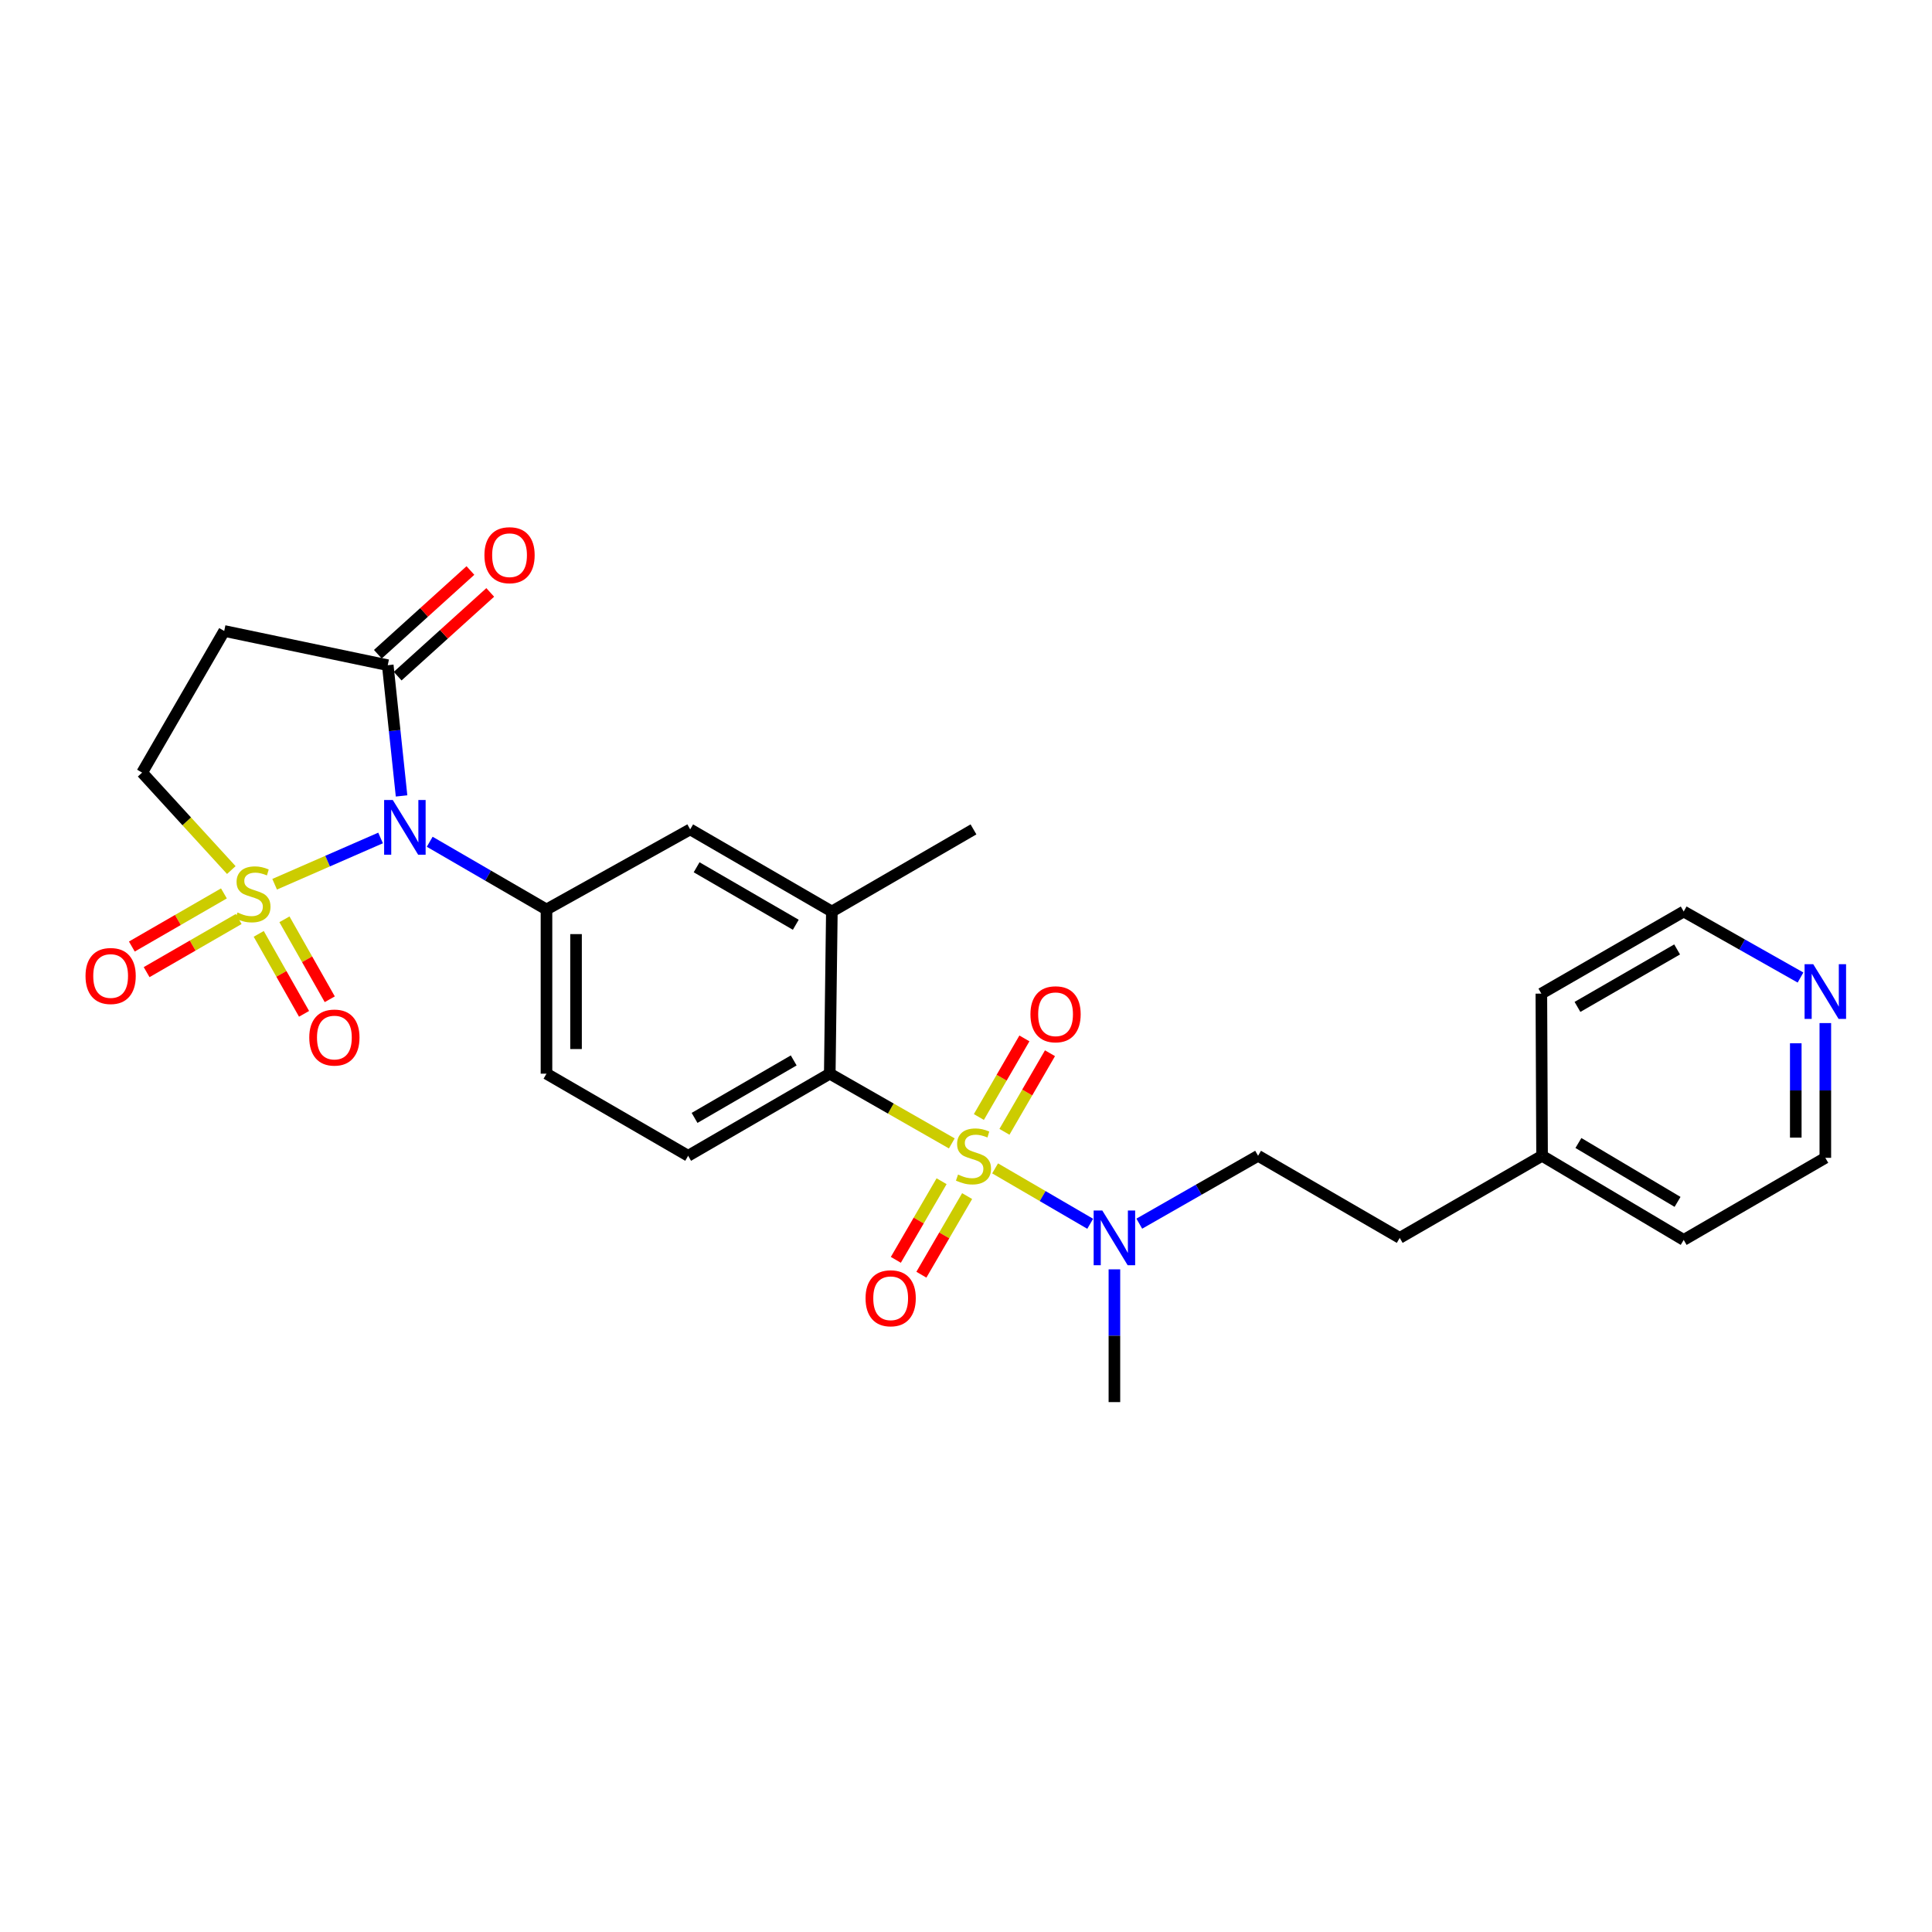 <?xml version='1.0' encoding='iso-8859-1'?>
<svg version='1.1' baseProfile='full'
              xmlns='http://www.w3.org/2000/svg'
                      xmlns:rdkit='http://www.rdkit.org/xml'
                      xmlns:xlink='http://www.w3.org/1999/xlink'
                  xml:space='preserve'
width='1000px' height='1000px' viewBox='0 0 1000 1000'>
<!-- END OF HEADER -->
<rect style='opacity:1.0;fill:#FFFFFF;stroke:none' width='1000' height='1000' x='0' y='0'> </rect>
<path class='bond-1' d='M 142.154,457.683 L 169.569,445.707' style='fill:none;fill-rule:evenodd;stroke:#CCCC00;stroke-width:6px;stroke-linecap:butt;stroke-linejoin:miter;stroke-opacity:1' />
<path class='bond-1' d='M 169.569,445.707 L 196.984,433.732' style='fill:none;fill-rule:evenodd;stroke:#0000FF;stroke-width:6px;stroke-linecap:butt;stroke-linejoin:miter;stroke-opacity:1' />
<path class='bond-8' d='M 119.725,450.343 L 96.645,425.124' style='fill:none;fill-rule:evenodd;stroke:#CCCC00;stroke-width:6px;stroke-linecap:butt;stroke-linejoin:miter;stroke-opacity:1' />
<path class='bond-8' d='M 96.645,425.124 L 73.566,399.904' style='fill:none;fill-rule:evenodd;stroke:#000000;stroke-width:6px;stroke-linecap:butt;stroke-linejoin:miter;stroke-opacity:1' />
<path class='bond-10' d='M 133.92,483.375 L 145.648,504.067' style='fill:none;fill-rule:evenodd;stroke:#CCCC00;stroke-width:6px;stroke-linecap:butt;stroke-linejoin:miter;stroke-opacity:1' />
<path class='bond-10' d='M 145.648,504.067 L 157.376,524.758' style='fill:none;fill-rule:evenodd;stroke:#FF0000;stroke-width:6px;stroke-linecap:butt;stroke-linejoin:miter;stroke-opacity:1' />
<path class='bond-10' d='M 147.228,475.832 L 158.956,496.524' style='fill:none;fill-rule:evenodd;stroke:#CCCC00;stroke-width:6px;stroke-linecap:butt;stroke-linejoin:miter;stroke-opacity:1' />
<path class='bond-10' d='M 158.956,496.524 L 170.683,517.215' style='fill:none;fill-rule:evenodd;stroke:#FF0000;stroke-width:6px;stroke-linecap:butt;stroke-linejoin:miter;stroke-opacity:1' />
<path class='bond-11' d='M 115.9,462.429 L 92.073,476.178' style='fill:none;fill-rule:evenodd;stroke:#CCCC00;stroke-width:6px;stroke-linecap:butt;stroke-linejoin:miter;stroke-opacity:1' />
<path class='bond-11' d='M 92.073,476.178 L 68.246,489.928' style='fill:none;fill-rule:evenodd;stroke:#FF0000;stroke-width:6px;stroke-linecap:butt;stroke-linejoin:miter;stroke-opacity:1' />
<path class='bond-11' d='M 123.545,475.678 L 99.719,489.428' style='fill:none;fill-rule:evenodd;stroke:#CCCC00;stroke-width:6px;stroke-linecap:butt;stroke-linejoin:miter;stroke-opacity:1' />
<path class='bond-11' d='M 99.719,489.428 L 75.892,503.177' style='fill:none;fill-rule:evenodd;stroke:#FF0000;stroke-width:6px;stroke-linecap:butt;stroke-linejoin:miter;stroke-opacity:1' />
<path class='bond-0' d='M 492.652,591.824 L 461.07,573.78' style='fill:none;fill-rule:evenodd;stroke:#CCCC00;stroke-width:6px;stroke-linecap:butt;stroke-linejoin:miter;stroke-opacity:1' />
<path class='bond-0' d='M 461.07,573.78 L 429.489,555.736' style='fill:none;fill-rule:evenodd;stroke:#000000;stroke-width:6px;stroke-linecap:butt;stroke-linejoin:miter;stroke-opacity:1' />
<path class='bond-5' d='M 515.064,604.754 L 539.676,619.092' style='fill:none;fill-rule:evenodd;stroke:#CCCC00;stroke-width:6px;stroke-linecap:butt;stroke-linejoin:miter;stroke-opacity:1' />
<path class='bond-5' d='M 539.676,619.092 L 564.287,633.429' style='fill:none;fill-rule:evenodd;stroke:#0000FF;stroke-width:6px;stroke-linecap:butt;stroke-linejoin:miter;stroke-opacity:1' />
<path class='bond-12' d='M 519.899,585.831 L 531.683,565.489' style='fill:none;fill-rule:evenodd;stroke:#CCCC00;stroke-width:6px;stroke-linecap:butt;stroke-linejoin:miter;stroke-opacity:1' />
<path class='bond-12' d='M 531.683,565.489 L 543.468,545.148' style='fill:none;fill-rule:evenodd;stroke:#FF0000;stroke-width:6px;stroke-linecap:butt;stroke-linejoin:miter;stroke-opacity:1' />
<path class='bond-12' d='M 506.663,578.163 L 518.447,557.821' style='fill:none;fill-rule:evenodd;stroke:#CCCC00;stroke-width:6px;stroke-linecap:butt;stroke-linejoin:miter;stroke-opacity:1' />
<path class='bond-12' d='M 518.447,557.821 L 530.232,537.48' style='fill:none;fill-rule:evenodd;stroke:#FF0000;stroke-width:6px;stroke-linecap:butt;stroke-linejoin:miter;stroke-opacity:1' />
<path class='bond-13' d='M 487.364,611.399 L 475.524,631.746' style='fill:none;fill-rule:evenodd;stroke:#CCCC00;stroke-width:6px;stroke-linecap:butt;stroke-linejoin:miter;stroke-opacity:1' />
<path class='bond-13' d='M 475.524,631.746 L 463.684,652.093' style='fill:none;fill-rule:evenodd;stroke:#FF0000;stroke-width:6px;stroke-linecap:butt;stroke-linejoin:miter;stroke-opacity:1' />
<path class='bond-13' d='M 500.586,619.093 L 488.746,639.44' style='fill:none;fill-rule:evenodd;stroke:#CCCC00;stroke-width:6px;stroke-linecap:butt;stroke-linejoin:miter;stroke-opacity:1' />
<path class='bond-13' d='M 488.746,639.44 L 476.906,659.786' style='fill:none;fill-rule:evenodd;stroke:#FF0000;stroke-width:6px;stroke-linecap:butt;stroke-linejoin:miter;stroke-opacity:1' />
<path class='bond-3' d='M 222.421,435.694 L 252.641,453.219' style='fill:none;fill-rule:evenodd;stroke:#0000FF;stroke-width:6px;stroke-linecap:butt;stroke-linejoin:miter;stroke-opacity:1' />
<path class='bond-3' d='M 252.641,453.219 L 282.86,470.745' style='fill:none;fill-rule:evenodd;stroke:#000000;stroke-width:6px;stroke-linecap:butt;stroke-linejoin:miter;stroke-opacity:1' />
<path class='bond-4' d='M 207.845,411.967 L 204.272,378.133' style='fill:none;fill-rule:evenodd;stroke:#0000FF;stroke-width:6px;stroke-linecap:butt;stroke-linejoin:miter;stroke-opacity:1' />
<path class='bond-4' d='M 204.272,378.133 L 200.699,344.3' style='fill:none;fill-rule:evenodd;stroke:#000000;stroke-width:6px;stroke-linecap:butt;stroke-linejoin:miter;stroke-opacity:1' />
<path class='bond-2' d='M 429.489,555.736 L 356.183,598.235' style='fill:none;fill-rule:evenodd;stroke:#000000;stroke-width:6px;stroke-linecap:butt;stroke-linejoin:miter;stroke-opacity:1' />
<path class='bond-2' d='M 410.82,548.877 L 359.506,578.627' style='fill:none;fill-rule:evenodd;stroke:#000000;stroke-width:6px;stroke-linecap:butt;stroke-linejoin:miter;stroke-opacity:1' />
<path class='bond-28' d='M 429.489,555.736 L 430.568,471.799' style='fill:none;fill-rule:evenodd;stroke:#000000;stroke-width:6px;stroke-linecap:butt;stroke-linejoin:miter;stroke-opacity:1' />
<path class='bond-9' d='M 282.86,470.745 L 357.237,429.291' style='fill:none;fill-rule:evenodd;stroke:#000000;stroke-width:6px;stroke-linecap:butt;stroke-linejoin:miter;stroke-opacity:1' />
<path class='bond-15' d='M 282.86,470.745 L 282.86,555.736' style='fill:none;fill-rule:evenodd;stroke:#000000;stroke-width:6px;stroke-linecap:butt;stroke-linejoin:miter;stroke-opacity:1' />
<path class='bond-15' d='M 298.157,483.494 L 298.157,542.987' style='fill:none;fill-rule:evenodd;stroke:#000000;stroke-width:6px;stroke-linecap:butt;stroke-linejoin:miter;stroke-opacity:1' />
<path class='bond-16' d='M 205.83,349.972 L 229.787,328.305' style='fill:none;fill-rule:evenodd;stroke:#000000;stroke-width:6px;stroke-linecap:butt;stroke-linejoin:miter;stroke-opacity:1' />
<path class='bond-16' d='M 229.787,328.305 L 253.745,306.637' style='fill:none;fill-rule:evenodd;stroke:#FF0000;stroke-width:6px;stroke-linecap:butt;stroke-linejoin:miter;stroke-opacity:1' />
<path class='bond-16' d='M 195.569,338.627 L 219.526,316.96' style='fill:none;fill-rule:evenodd;stroke:#000000;stroke-width:6px;stroke-linecap:butt;stroke-linejoin:miter;stroke-opacity:1' />
<path class='bond-16' d='M 219.526,316.96 L 243.484,295.292' style='fill:none;fill-rule:evenodd;stroke:#FF0000;stroke-width:6px;stroke-linecap:butt;stroke-linejoin:miter;stroke-opacity:1' />
<path class='bond-27' d='M 200.699,344.3 L 116.057,326.59' style='fill:none;fill-rule:evenodd;stroke:#000000;stroke-width:6px;stroke-linecap:butt;stroke-linejoin:miter;stroke-opacity:1' />
<path class='bond-18' d='M 589.695,633.367 L 620.439,615.801' style='fill:none;fill-rule:evenodd;stroke:#0000FF;stroke-width:6px;stroke-linecap:butt;stroke-linejoin:miter;stroke-opacity:1' />
<path class='bond-18' d='M 620.439,615.801 L 651.182,598.235' style='fill:none;fill-rule:evenodd;stroke:#000000;stroke-width:6px;stroke-linecap:butt;stroke-linejoin:miter;stroke-opacity:1' />
<path class='bond-22' d='M 576.814,657.012 L 576.814,691.369' style='fill:none;fill-rule:evenodd;stroke:#0000FF;stroke-width:6px;stroke-linecap:butt;stroke-linejoin:miter;stroke-opacity:1' />
<path class='bond-22' d='M 576.814,691.369 L 576.814,725.726' style='fill:none;fill-rule:evenodd;stroke:#000000;stroke-width:6px;stroke-linecap:butt;stroke-linejoin:miter;stroke-opacity:1' />
<path class='bond-6' d='M 430.568,471.799 L 357.237,429.291' style='fill:none;fill-rule:evenodd;stroke:#000000;stroke-width:6px;stroke-linecap:butt;stroke-linejoin:miter;stroke-opacity:1' />
<path class='bond-6' d='M 411.897,478.657 L 360.565,448.901' style='fill:none;fill-rule:evenodd;stroke:#000000;stroke-width:6px;stroke-linecap:butt;stroke-linejoin:miter;stroke-opacity:1' />
<path class='bond-21' d='M 430.568,471.799 L 503.874,429.291' style='fill:none;fill-rule:evenodd;stroke:#000000;stroke-width:6px;stroke-linecap:butt;stroke-linejoin:miter;stroke-opacity:1' />
<path class='bond-7' d='M 116.057,326.59 L 73.566,399.904' style='fill:none;fill-rule:evenodd;stroke:#000000;stroke-width:6px;stroke-linecap:butt;stroke-linejoin:miter;stroke-opacity:1' />
<path class='bond-14' d='M 356.183,598.235 L 282.86,555.736' style='fill:none;fill-rule:evenodd;stroke:#000000;stroke-width:6px;stroke-linecap:butt;stroke-linejoin:miter;stroke-opacity:1' />
<path class='bond-17' d='M 944.787,529.539 L 944.787,564.414' style='fill:none;fill-rule:evenodd;stroke:#0000FF;stroke-width:6px;stroke-linecap:butt;stroke-linejoin:miter;stroke-opacity:1' />
<path class='bond-17' d='M 944.787,564.414 L 944.787,599.289' style='fill:none;fill-rule:evenodd;stroke:#000000;stroke-width:6px;stroke-linecap:butt;stroke-linejoin:miter;stroke-opacity:1' />
<path class='bond-17' d='M 929.49,540.002 L 929.49,564.414' style='fill:none;fill-rule:evenodd;stroke:#0000FF;stroke-width:6px;stroke-linecap:butt;stroke-linejoin:miter;stroke-opacity:1' />
<path class='bond-17' d='M 929.49,564.414 L 929.49,588.827' style='fill:none;fill-rule:evenodd;stroke:#000000;stroke-width:6px;stroke-linecap:butt;stroke-linejoin:miter;stroke-opacity:1' />
<path class='bond-29' d='M 931.942,505.968 L 901.712,488.883' style='fill:none;fill-rule:evenodd;stroke:#0000FF;stroke-width:6px;stroke-linecap:butt;stroke-linejoin:miter;stroke-opacity:1' />
<path class='bond-29' d='M 901.712,488.883 L 871.481,471.799' style='fill:none;fill-rule:evenodd;stroke:#000000;stroke-width:6px;stroke-linecap:butt;stroke-linejoin:miter;stroke-opacity:1' />
<path class='bond-19' d='M 651.182,598.235 L 724.496,640.727' style='fill:none;fill-rule:evenodd;stroke:#000000;stroke-width:6px;stroke-linecap:butt;stroke-linejoin:miter;stroke-opacity:1' />
<path class='bond-20' d='M 724.496,640.727 L 798.176,598.235' style='fill:none;fill-rule:evenodd;stroke:#000000;stroke-width:6px;stroke-linecap:butt;stroke-linejoin:miter;stroke-opacity:1' />
<path class='bond-25' d='M 798.176,598.235 L 797.802,514.298' style='fill:none;fill-rule:evenodd;stroke:#000000;stroke-width:6px;stroke-linecap:butt;stroke-linejoin:miter;stroke-opacity:1' />
<path class='bond-26' d='M 798.176,598.235 L 871.481,641.78' style='fill:none;fill-rule:evenodd;stroke:#000000;stroke-width:6px;stroke-linecap:butt;stroke-linejoin:miter;stroke-opacity:1' />
<path class='bond-26' d='M 816.984,591.616 L 868.298,622.097' style='fill:none;fill-rule:evenodd;stroke:#000000;stroke-width:6px;stroke-linecap:butt;stroke-linejoin:miter;stroke-opacity:1' />
<path class='bond-23' d='M 871.481,471.799 L 797.802,514.298' style='fill:none;fill-rule:evenodd;stroke:#000000;stroke-width:6px;stroke-linecap:butt;stroke-linejoin:miter;stroke-opacity:1' />
<path class='bond-23' d='M 868.073,491.424 L 816.497,521.174' style='fill:none;fill-rule:evenodd;stroke:#000000;stroke-width:6px;stroke-linecap:butt;stroke-linejoin:miter;stroke-opacity:1' />
<path class='bond-24' d='M 944.787,599.289 L 871.481,641.78' style='fill:none;fill-rule:evenodd;stroke:#000000;stroke-width:6px;stroke-linecap:butt;stroke-linejoin:miter;stroke-opacity:1' />
<path  class='atom-0' d='M 122.929 472.307
Q 123.249 472.427, 124.569 472.987
Q 125.889 473.547, 127.329 473.907
Q 128.809 474.227, 130.249 474.227
Q 132.929 474.227, 134.489 472.947
Q 136.049 471.627, 136.049 469.347
Q 136.049 467.787, 135.249 466.827
Q 134.489 465.867, 133.289 465.347
Q 132.089 464.827, 130.089 464.227
Q 127.569 463.467, 126.049 462.747
Q 124.569 462.027, 123.489 460.507
Q 122.449 458.987, 122.449 456.427
Q 122.449 452.867, 124.849 450.667
Q 127.289 448.467, 132.089 448.467
Q 135.369 448.467, 139.089 450.027
L 138.169 453.107
Q 134.769 451.707, 132.209 451.707
Q 129.449 451.707, 127.929 452.867
Q 126.409 453.987, 126.449 455.947
Q 126.449 457.467, 127.209 458.387
Q 128.009 459.307, 129.129 459.827
Q 130.289 460.347, 132.209 460.947
Q 134.769 461.747, 136.289 462.547
Q 137.809 463.347, 138.889 464.987
Q 140.009 466.587, 140.009 469.347
Q 140.009 473.267, 137.369 475.387
Q 134.769 477.467, 130.409 477.467
Q 127.889 477.467, 125.969 476.907
Q 124.089 476.387, 121.849 475.467
L 122.929 472.307
' fill='#CCCC00'/>
<path  class='atom-1' d='M 495.874 607.955
Q 496.194 608.075, 497.514 608.635
Q 498.834 609.195, 500.274 609.555
Q 501.754 609.875, 503.194 609.875
Q 505.874 609.875, 507.434 608.595
Q 508.994 607.275, 508.994 604.995
Q 508.994 603.435, 508.194 602.475
Q 507.434 601.515, 506.234 600.995
Q 505.034 600.475, 503.034 599.875
Q 500.514 599.115, 498.994 598.395
Q 497.514 597.675, 496.434 596.155
Q 495.394 594.635, 495.394 592.075
Q 495.394 588.515, 497.794 586.315
Q 500.234 584.115, 505.034 584.115
Q 508.314 584.115, 512.034 585.675
L 511.114 588.755
Q 507.714 587.355, 505.154 587.355
Q 502.394 587.355, 500.874 588.515
Q 499.354 589.635, 499.394 591.595
Q 499.394 593.115, 500.154 594.035
Q 500.954 594.955, 502.074 595.475
Q 503.234 595.995, 505.154 596.595
Q 507.714 597.395, 509.234 598.195
Q 510.754 598.995, 511.834 600.635
Q 512.954 602.235, 512.954 604.995
Q 512.954 608.915, 510.314 611.035
Q 507.714 613.115, 503.354 613.115
Q 500.834 613.115, 498.914 612.555
Q 497.034 612.035, 494.794 611.115
L 495.874 607.955
' fill='#CCCC00'/>
<path  class='atom-2' d='M 203.303 414.077
L 212.583 429.077
Q 213.503 430.557, 214.983 433.237
Q 216.463 435.917, 216.543 436.077
L 216.543 414.077
L 220.303 414.077
L 220.303 442.397
L 216.423 442.397
L 206.463 425.997
Q 205.303 424.077, 204.063 421.877
Q 202.863 419.677, 202.503 418.997
L 202.503 442.397
L 198.823 442.397
L 198.823 414.077
L 203.303 414.077
' fill='#0000FF'/>
<path  class='atom-6' d='M 570.554 626.567
L 579.834 641.567
Q 580.754 643.047, 582.234 645.727
Q 583.714 648.407, 583.794 648.567
L 583.794 626.567
L 587.554 626.567
L 587.554 654.887
L 583.674 654.887
L 573.714 638.487
Q 572.554 636.567, 571.314 634.367
Q 570.114 632.167, 569.754 631.487
L 569.754 654.887
L 566.074 654.887
L 566.074 626.567
L 570.554 626.567
' fill='#0000FF'/>
<path  class='atom-11' d='M 160.08 537.035
Q 160.08 530.235, 163.44 526.435
Q 166.8 522.635, 173.08 522.635
Q 179.36 522.635, 182.72 526.435
Q 186.08 530.235, 186.08 537.035
Q 186.08 543.915, 182.68 547.835
Q 179.28 551.715, 173.08 551.715
Q 166.84 551.715, 163.44 547.835
Q 160.08 543.955, 160.08 537.035
M 173.08 548.515
Q 177.4 548.515, 179.72 545.635
Q 182.08 542.715, 182.08 537.035
Q 182.08 531.475, 179.72 528.675
Q 177.4 525.835, 173.08 525.835
Q 168.76 525.835, 166.4 528.635
Q 164.08 531.435, 164.08 537.035
Q 164.08 542.755, 166.4 545.635
Q 168.76 548.515, 173.08 548.515
' fill='#FF0000'/>
<path  class='atom-12' d='M 44.266 505.175
Q 44.266 498.375, 47.626 494.575
Q 50.986 490.775, 57.266 490.775
Q 63.546 490.775, 66.906 494.575
Q 70.266 498.375, 70.266 505.175
Q 70.266 512.055, 66.866 515.975
Q 63.466 519.855, 57.266 519.855
Q 51.026 519.855, 47.626 515.975
Q 44.266 512.095, 44.266 505.175
M 57.266 516.655
Q 61.586 516.655, 63.906 513.775
Q 66.266 510.855, 66.266 505.175
Q 66.266 499.615, 63.906 496.815
Q 61.586 493.975, 57.266 493.975
Q 52.946 493.975, 50.586 496.775
Q 48.266 499.575, 48.266 505.175
Q 48.266 510.895, 50.586 513.775
Q 52.946 516.655, 57.266 516.655
' fill='#FF0000'/>
<path  class='atom-13' d='M 533.356 524.984
Q 533.356 518.184, 536.716 514.384
Q 540.076 510.584, 546.356 510.584
Q 552.636 510.584, 555.996 514.384
Q 559.356 518.184, 559.356 524.984
Q 559.356 531.864, 555.956 535.784
Q 552.556 539.664, 546.356 539.664
Q 540.116 539.664, 536.716 535.784
Q 533.356 531.904, 533.356 524.984
M 546.356 536.464
Q 550.676 536.464, 552.996 533.584
Q 555.356 530.664, 555.356 524.984
Q 555.356 519.424, 552.996 516.624
Q 550.676 513.784, 546.356 513.784
Q 542.036 513.784, 539.676 516.584
Q 537.356 519.384, 537.356 524.984
Q 537.356 530.704, 539.676 533.584
Q 542.036 536.464, 546.356 536.464
' fill='#FF0000'/>
<path  class='atom-14' d='M 448.009 671.978
Q 448.009 665.178, 451.369 661.378
Q 454.729 657.578, 461.009 657.578
Q 467.289 657.578, 470.649 661.378
Q 474.009 665.178, 474.009 671.978
Q 474.009 678.858, 470.609 682.778
Q 467.209 686.658, 461.009 686.658
Q 454.769 686.658, 451.369 682.778
Q 448.009 678.898, 448.009 671.978
M 461.009 683.458
Q 465.329 683.458, 467.649 680.578
Q 470.009 677.658, 470.009 671.978
Q 470.009 666.418, 467.649 663.618
Q 465.329 660.778, 461.009 660.778
Q 456.689 660.778, 454.329 663.578
Q 452.009 666.378, 452.009 671.978
Q 452.009 677.698, 454.329 680.578
Q 456.689 683.458, 461.009 683.458
' fill='#FF0000'/>
<path  class='atom-17' d='M 250.739 287.365
Q 250.739 280.565, 254.099 276.765
Q 257.459 272.965, 263.739 272.965
Q 270.019 272.965, 273.379 276.765
Q 276.739 280.565, 276.739 287.365
Q 276.739 294.245, 273.339 298.165
Q 269.939 302.045, 263.739 302.045
Q 257.499 302.045, 254.099 298.165
Q 250.739 294.285, 250.739 287.365
M 263.739 298.845
Q 268.059 298.845, 270.379 295.965
Q 272.739 293.045, 272.739 287.365
Q 272.739 281.805, 270.379 279.005
Q 268.059 276.165, 263.739 276.165
Q 259.419 276.165, 257.059 278.965
Q 254.739 281.765, 254.739 287.365
Q 254.739 293.085, 257.059 295.965
Q 259.419 298.845, 263.739 298.845
' fill='#FF0000'/>
<path  class='atom-18' d='M 938.527 499.068
L 947.807 514.068
Q 948.727 515.548, 950.207 518.228
Q 951.687 520.908, 951.767 521.068
L 951.767 499.068
L 955.527 499.068
L 955.527 527.388
L 951.647 527.388
L 941.687 510.988
Q 940.527 509.068, 939.287 506.868
Q 938.087 504.668, 937.727 503.988
L 937.727 527.388
L 934.047 527.388
L 934.047 499.068
L 938.527 499.068
' fill='#0000FF'/>
</svg>
